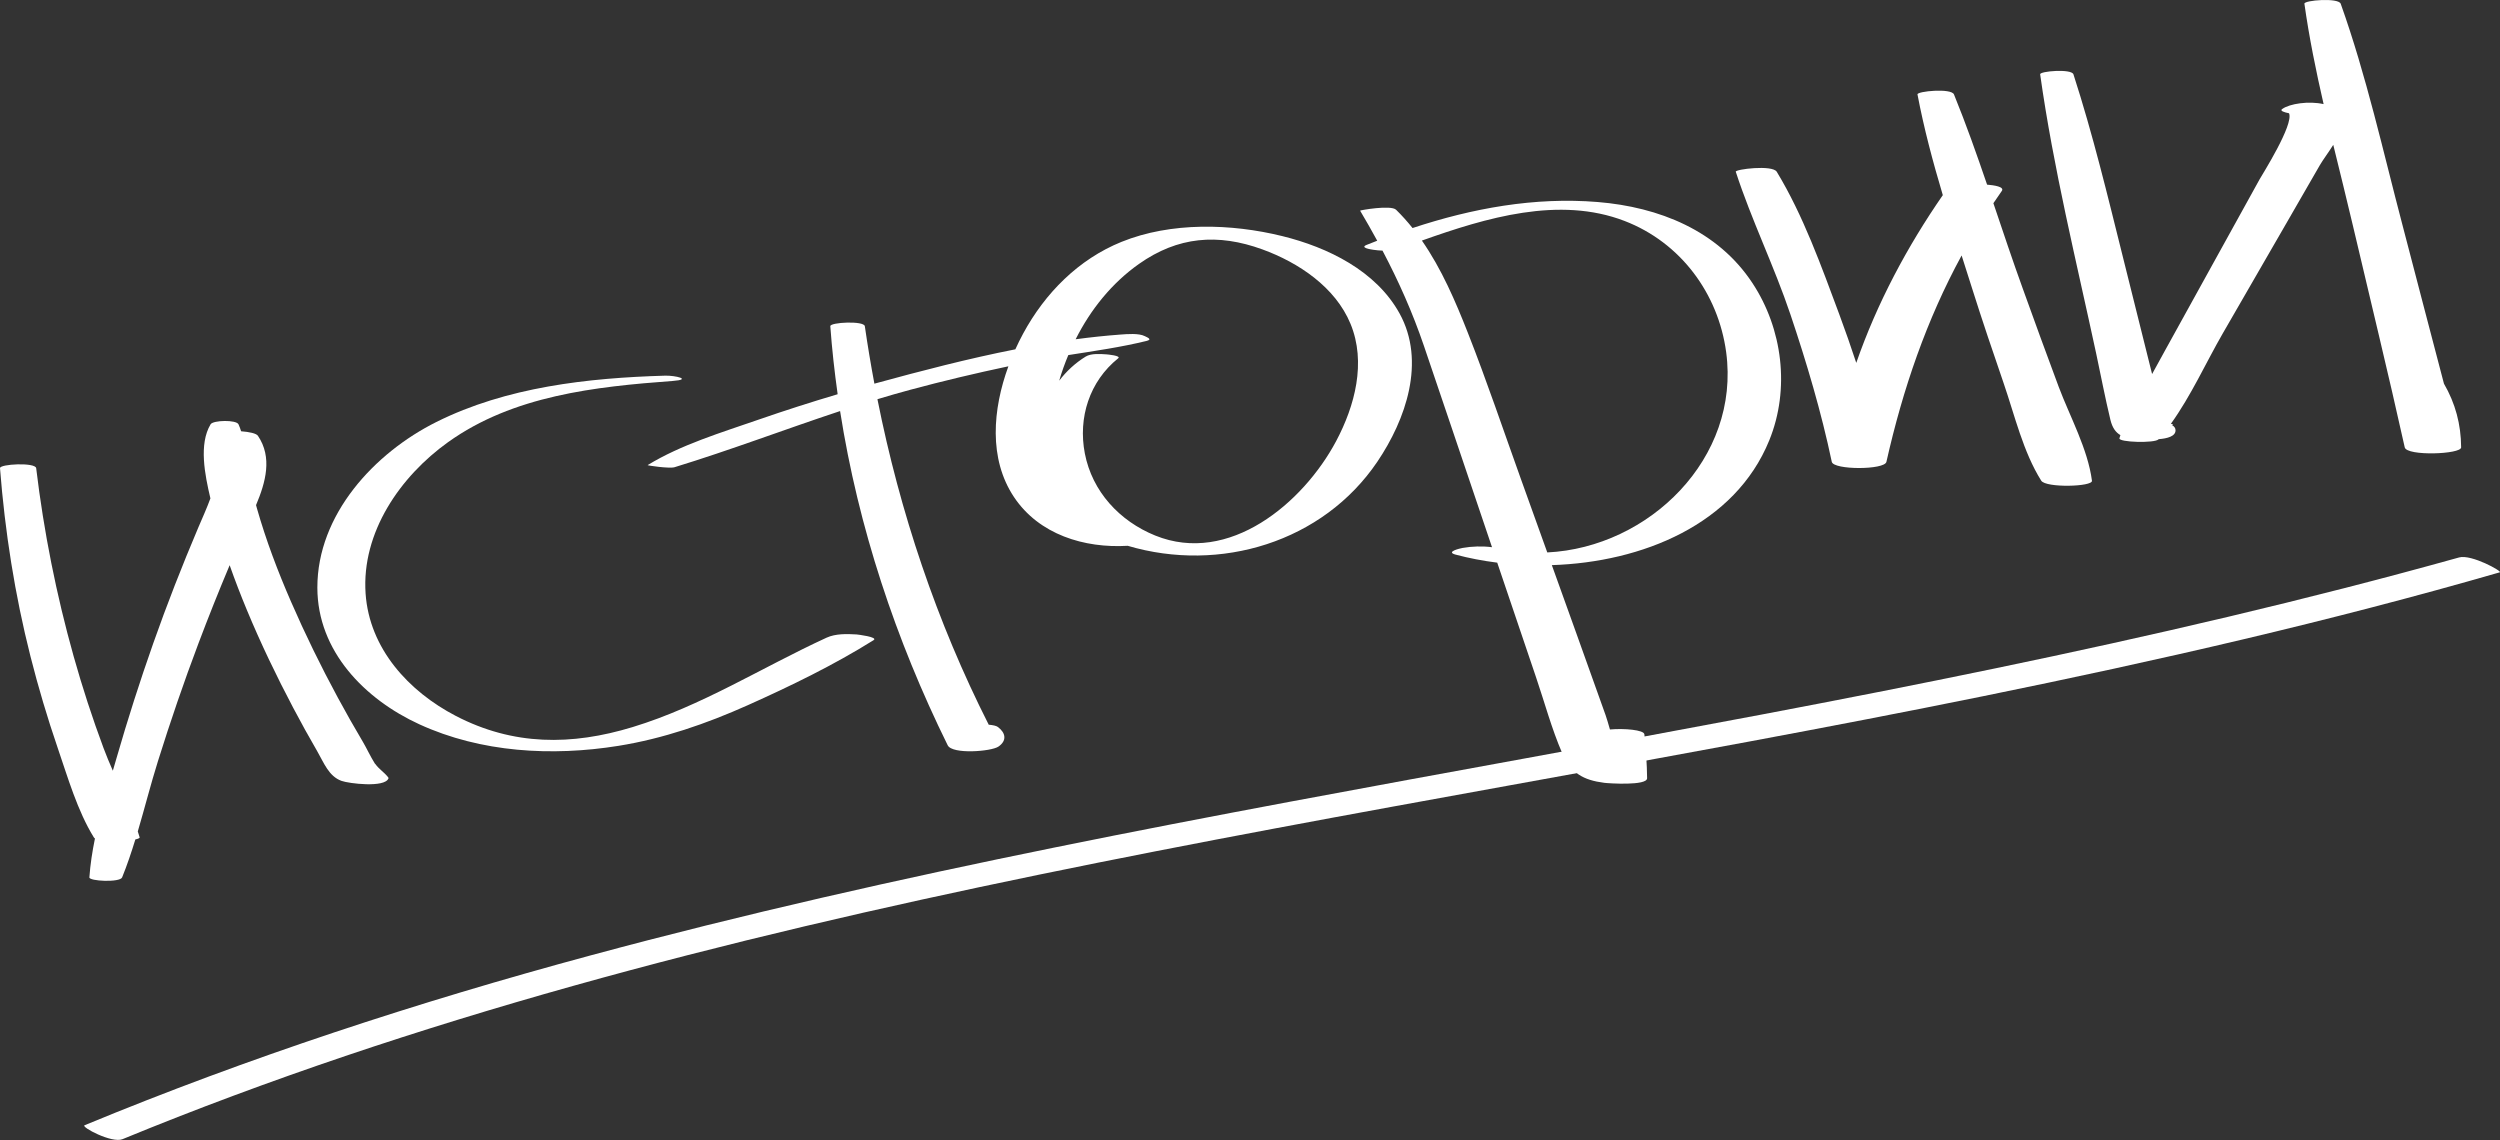 <?xml version="1.0" encoding="UTF-8"?>
<svg width="500px" height="228px" viewBox="0 0 500 228" version="1.1" xmlns="http://www.w3.org/2000/svg" xmlns:xlink="http://www.w3.org/1999/xlink">
    <rect x="0" y="0" width="500" height="228" fill="#333333" stroke="none"/>
    <!-- Generator: Sketch 45 (43475) - http://www.bohemiancoding.com/sketch -->
    <title>Stories-Sign-Hover</title>
    <desc>Created with Sketch.</desc>
    <defs></defs>
    <g id="Library" stroke="none" stroke-width="1" fill="none" fill-rule="evenodd">
        <g transform="translate(-702, -2126)" id="Stories-Sign-Hover" fill="#FFFFFF">
            <g transform="translate(702, 2126)">
                <path d="M24.499,227.834 C141.961,179.514 271.569,164.672 396.726,139.219 C431.486,132.148 466.05,124.259 499.961,114.463 C500.553,114.293 494.266,110.807 491.829,111.487 C369.386,145.652 240.857,157.944 118.138,191.075 C83.572,200.408 49.641,211.505 16.906,225.055 C16.128,225.377 22.376,228.707 24.499,227.834" id="Line"></path>
                <path d="M488.791,76.733 C485.998,66.201 483.296,55.644 480.522,45.112 C476.632,30.342 473.283,15.143 468.141,0.748 C467.693,-0.506 460.785,0.046 460.882,0.744 C461.825,7.459 463.191,14.153 464.72,20.823 C461.798,20.16 457.961,20.71 456.427,21.806 C455.908,22.177 456.876,22.47 457.806,22.654 C458.808,24.877 452.441,34.925 451.928,35.85 C448.697,41.681 445.478,47.519 442.255,53.354 C439.161,58.956 436.067,64.558 432.972,70.159 C432.117,71.707 431.27,73.261 430.419,74.812 C429.953,72.947 429.488,71.08 429.023,69.215 C427.538,63.263 426.053,57.31 424.568,51.357 C421.515,39.114 418.571,26.861 414.688,14.866 C414.311,13.704 407.944,14.228 408.032,14.862 C410.666,33.64 415.266,52.205 419.248,70.762 C420.191,75.157 421.025,79.591 422.08,83.96 C422.464,85.551 423.139,86.475 424.078,87.023 C424.013,87.237 423.94,87.449 423.887,87.664 C423.691,88.46 430.923,88.683 431.71,87.868 C431.722,87.857 431.733,87.844 431.743,87.833 C433.446,87.699 435.137,87.269 435.108,86.036 C435.096,85.595 434.836,85.273 434.43,85.035 C434.492,84.981 434.553,84.917 434.616,84.866 C434.621,84.862 434.453,84.818 434.179,84.757 C438.193,79.194 441.219,72.459 444.564,66.664 L457.499,44.258 C459.655,40.525 461.808,36.791 463.957,33.055 C464.598,31.942 465.703,30.496 466.653,28.971 C467.968,34.368 469.321,39.747 470.576,45.106 C474.039,59.888 477.659,74.645 480.946,89.468 C481.344,91.267 492.238,90.87 492.228,89.475 C492.195,84.852 491.078,80.685 488.791,76.733" id="Fill-12"></path>
                <path d="M404.561,57.739 C402.515,52.086 400.608,46.36 398.678,40.643 C399.229,39.824 399.783,39.007 400.357,38.198 C400.961,37.345 398.784,37.042 397.417,36.93 C395.344,30.855 393.206,24.808 390.797,18.886 C390.263,17.574 383.376,18.251 383.496,18.881 C384.778,25.65 386.574,32.366 388.562,39.027 C381.471,49.265 375.399,60.623 371.253,72.577 C370.183,69.337 369.068,66.112 367.872,62.906 C364.303,53.334 360.659,43.091 355.349,34.351 C354.476,32.913 346.994,33.857 347.153,34.347 C350.294,44.007 354.841,53.241 358.089,62.9 C361.331,72.548 364.261,82.392 366.356,92.366 C366.702,94.018 376.911,94.014 377.282,92.372 C380.579,77.762 385.309,63.975 392.324,51.095 C393.031,53.315 393.741,55.527 394.437,57.733 C396.436,64.065 398.566,70.357 400.726,76.634 C402.929,83.036 404.639,90.413 408.251,96.143 C409.171,97.603 418.55,97.362 418.392,96.149 C417.562,89.793 413.988,83.347 411.74,77.365 C409.291,70.844 406.932,64.291 404.561,57.739" id="Fill-10"></path>
                <path d="M309.456,110.488 C307.695,105.585 305.933,100.682 304.172,95.779 C300.675,86.045 297.371,76.217 293.582,66.59 C291.085,60.245 288.308,53.763 284.378,48.114 C297.253,43.533 311.837,39.169 324.899,44.185 C336.135,48.502 343.656,58.724 345.234,70.44 C348.093,91.67 329.804,109.484 309.456,110.488 M319.55,40.404 C306.886,39.367 294.442,41.664 282.51,45.607 C281.486,44.33 280.396,43.104 279.215,41.951 C278.182,40.943 271.977,42.053 272.021,42.13 C273.214,44.136 274.35,46.137 275.444,48.144 C274.737,48.418 274.03,48.693 273.327,48.977 C271.874,49.561 274.278,49.9 274.703,49.963 C275.248,50.045 275.864,50.104 276.5,50.125 C279.727,56.248 282.506,62.479 284.792,69.195 C288.498,80.081 292.162,90.979 295.845,101.873 C296.698,104.395 297.549,106.918 298.402,109.441 C296.47,109.192 294.345,109.261 292.527,109.586 C291.953,109.689 289.068,110.373 291.109,110.92 C293.764,111.63 296.563,112.168 299.446,112.531 C302.023,120.164 304.601,127.797 307.198,135.423 C308.913,140.461 310.326,145.755 312.444,150.639 C314.166,154.613 316.634,156.021 320.854,156.564 C321.708,156.675 329.436,157.191 329.421,155.645 C329.393,152.705 329.161,149.786 328.875,146.859 C328.789,145.982 324.822,145.636 321.989,145.896 C321.659,144.77 321.38,143.764 321.127,143.056 C319.222,137.718 317.319,132.377 315.403,127.043 C313.724,122.37 312.045,117.698 310.367,113.025 C328.407,112.443 347.002,104.914 353.857,88.062 C358.023,77.822 356.542,65.772 350.464,56.579 C343.534,46.096 331.812,41.41 319.55,40.404" id="Fill-8"></path>
                <path d="M267.227,88.225 C260.623,100.641 245.788,113.078 231.048,107.109 C223.899,104.212 218.438,98.304 216.967,90.69 C215.585,83.539 217.896,76.265 223.64,71.658 C224.297,71.132 221.444,70.883 221.285,70.873 C220.093,70.792 218.216,70.648 217.135,71.316 C215.047,72.604 213.274,74.254 211.839,76.138 C212.351,74.386 212.969,72.672 213.661,71.018 C218.908,70.19 224.184,69.445 229.309,68.187 C230.557,67.881 229.437,67.475 228.95,67.224 C227.768,66.612 225.374,66.818 224.126,66.91 C221.131,67.13 218.13,67.451 215.129,67.852 C218.105,61.938 222.342,56.632 227.787,52.791 C235.567,47.301 243.564,46.632 252.486,49.883 C259.722,52.518 267.076,57.434 270.103,64.765 C273.283,72.466 270.983,81.165 267.227,88.225 M256.447,47.217 C246.216,44.698 234.209,44.364 224.308,48.37 C215.69,51.858 208.998,58.64 204.629,66.716 C204.083,67.726 203.561,68.778 203.07,69.863 C193.653,71.718 184.309,74.152 175.215,76.641 C175.102,76.672 174.99,76.705 174.878,76.736 C174.163,72.922 173.524,69.09 172.967,65.242 C172.803,64.109 166.004,64.45 166.062,65.238 C166.393,69.797 166.897,74.332 167.53,78.845 C162.213,80.425 156.931,82.114 151.693,83.934 C144.312,86.498 136.214,88.929 129.537,93.017 C129.391,93.107 133.921,93.745 134.895,93.447 C146.062,90.03 156.946,85.878 168.018,82.213 C171.652,105.421 179.128,127.927 189.538,149.055 C190.455,150.917 198.242,150.304 199.683,149.321 C201.413,148.141 201.157,146.574 199.57,145.393 C199.248,145.154 198.579,145.012 197.744,144.942 C187.314,124.331 179.986,102.426 175.486,79.84 C177.662,79.182 179.848,78.549 182.051,77.957 C188.548,76.21 195.096,74.655 201.678,73.26 C198.545,81.821 197.686,91.742 202.796,99.408 C207.793,106.906 216.852,109.681 225.542,109.16 C244.024,114.632 264.594,108.422 275.466,92.347 C281.182,83.898 285.205,72.295 279.915,62.695 C275.214,54.168 265.581,49.466 256.447,47.217" id="Fill-6"></path>
                <path d="M171.313,126.888 C169.391,126.771 167.109,126.71 165.317,127.534 C152.308,133.517 140.324,141.21 126.514,145.419 C114.306,149.14 102.652,149.154 91.152,143.178 C81.745,138.289 73.871,129.727 73.118,118.704 C72.282,106.472 80.054,95.279 89.605,88.438 C102.652,79.096 119.049,77.337 134.557,76.19 C138.554,75.895 135.012,75.075 133.03,75.132 C117.566,75.584 101.3,77.399 87.278,84.395 C74.904,90.57 63.448,102.893 63.472,117.543 C63.491,130.266 72.977,139.863 83.872,144.861 C96.215,150.524 110.404,151.3 123.664,149.173 C132.636,147.733 141.254,144.755 149.533,141.05 C158.078,137.226 166.772,133.008 174.716,128.034 C175.722,127.405 171.488,126.899 171.313,126.888" id="Fill-4"></path>
                <path d="M75.078,152.816 C75.054,152.781 75.017,152.748 74.974,152.716 C74.062,151.256 73.295,149.583 72.626,148.456 C70.876,145.508 69.187,142.524 67.556,139.509 C64.169,133.252 61.044,126.858 58.201,120.331 C55.557,114.261 53.21,108.069 51.392,101.693 C51.329,101.469 51.27,101.244 51.208,101.02 C53.146,96.434 54.504,91.465 51.586,87.159 C51.257,86.673 49.862,86.377 48.222,86.255 C48.076,85.785 47.912,85.319 47.699,84.861 C47.262,83.928 42.618,84.025 42.119,84.858 C39.737,88.827 40.965,94.94 42.081,99.676 C41.349,101.685 40.446,103.654 39.655,105.518 C36.422,113.133 33.405,120.844 30.654,128.649 C27.993,136.198 25.552,143.824 23.335,151.517 C23.084,152.386 22.828,153.263 22.568,154.147 C21.907,152.638 21.271,151.128 20.707,149.611 C18.466,143.587 16.472,137.469 14.733,131.277 C11.271,118.951 8.765,106.354 7.236,93.636 C7.092,92.436 -0.064,92.792 0,93.632 C0.992,106.341 2.964,118.919 6.094,131.273 C7.662,137.456 9.479,143.575 11.546,149.606 C13.567,155.5 15.484,162.153 18.757,167.464 C18.81,167.551 18.891,167.629 18.99,167.701 C18.457,170.303 18.054,172.905 17.876,175.476 C17.822,176.243 23.995,176.535 24.424,175.48 C25.425,173.016 26.279,170.47 27.07,167.893 C27.633,167.761 27.97,167.611 27.929,167.47 C27.817,167.072 27.682,166.679 27.558,166.284 C28.941,161.603 30.147,156.838 31.586,152.242 C34.072,144.304 36.762,136.435 39.701,128.655 C41.68,123.411 43.758,118.204 45.931,113.039 C46.994,116.068 48.156,119.061 49.379,122.009 C52.147,128.674 55.279,135.192 58.644,141.569 C60.197,144.511 61.803,147.423 63.473,150.298 C64.784,152.557 65.74,155.246 68.299,156.176 C69.757,156.706 76.933,157.594 77.683,155.694 C77.695,155.663 77.707,155.632 77.72,155.601 C77.661,155.516 77.6,155.431 77.541,155.346 C76.794,154.429 75.765,153.784 75.078,152.816" id="Fill-1"></path>
            </g>
        </g>
    </g>
</svg>